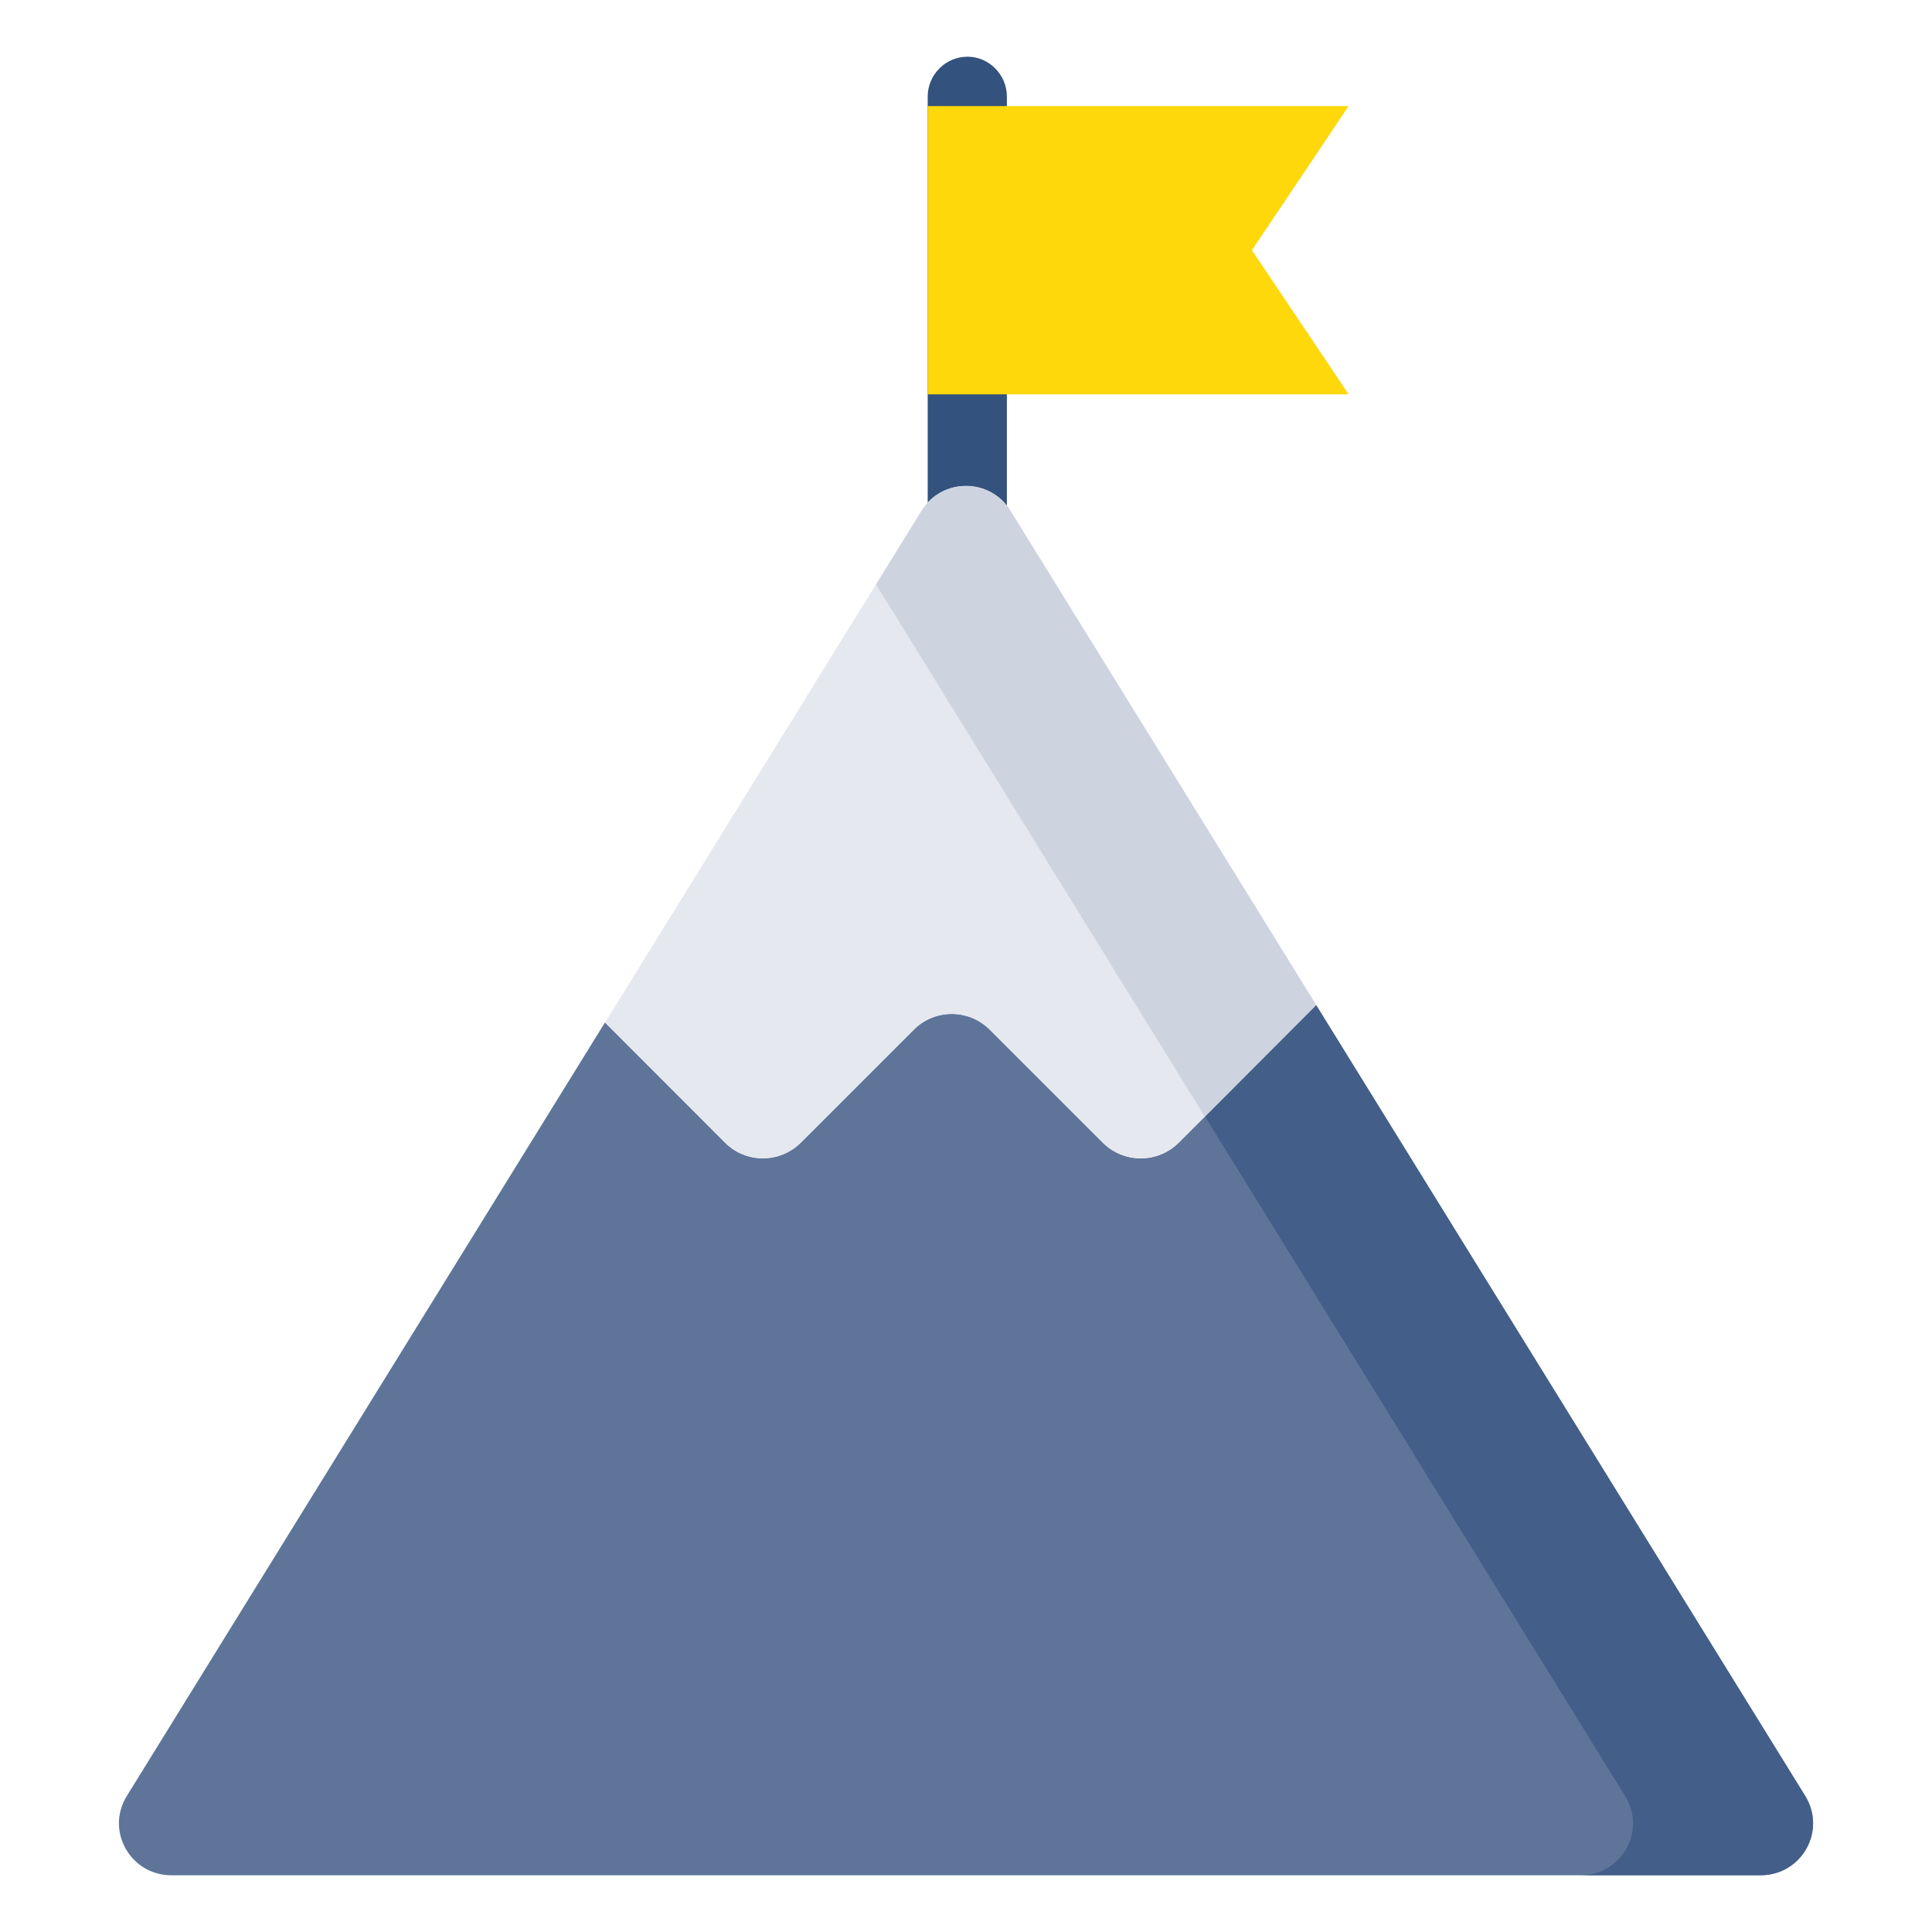 <svg id="Layer_1" enable-background="new 0 0 68 68" height="512" viewBox="0 0 68 68" width="512" xmlns="http://www.w3.org/2000/svg"><g><g><path d="m35.439 3.398v23.273h-2.787v-23.273c0-.771.631-1.402 1.402-1.402.754 0 1.385.631 1.385 1.402z" fill="#33527d"/></g><g><path d="m61.965 66.004h-55.93c-1.45 0-2.34-1.58-1.56-2.81l16.82-27.21 4.22 4.23c.73.74 1.93.74 2.67 0l3.98-3.98c.73-.729 1.93-.729 2.67 0l3.99 3.99c.74.73 1.93.73 2.67-.01l4.83-4.84 17.2 27.82c.78 1.23-.11 2.81-1.56 2.81z" fill="#5e7599"/></g><g><path d="m61.965 66.001h-6.33c1.45 0 2.33-1.57 1.55-2.81l-14.77-23.89 3.91-3.92 17.2 27.81c.78 1.24-.11 2.81-1.56 2.81z" fill="#435e88"/></g><g><path d="m46.325 35.373-4.84 4.84c-.73.74-1.93.74-2.67.01l-3.98-3.98c-.74-.74-1.93-.74-2.67 0l-3.98 3.98c-.74.73-1.93.73-2.67-.01l-4.22-4.22 11.14-18.02c.72-1.16 2.41-1.16 3.13 0z" fill="#e5e8ef"/></g><g><path d="m46.325 35.371-3.92 3.93-11.57-18.73 1.6-2.59c.72-1.17 2.41-1.17 3.13 0z" fill="#cdd4df"/></g><g><path d="m47.468 3.733-3.404 5.073 3.404 5.073h-14.816v-10.146z" fill="#ffd80c"/></g></g></svg>